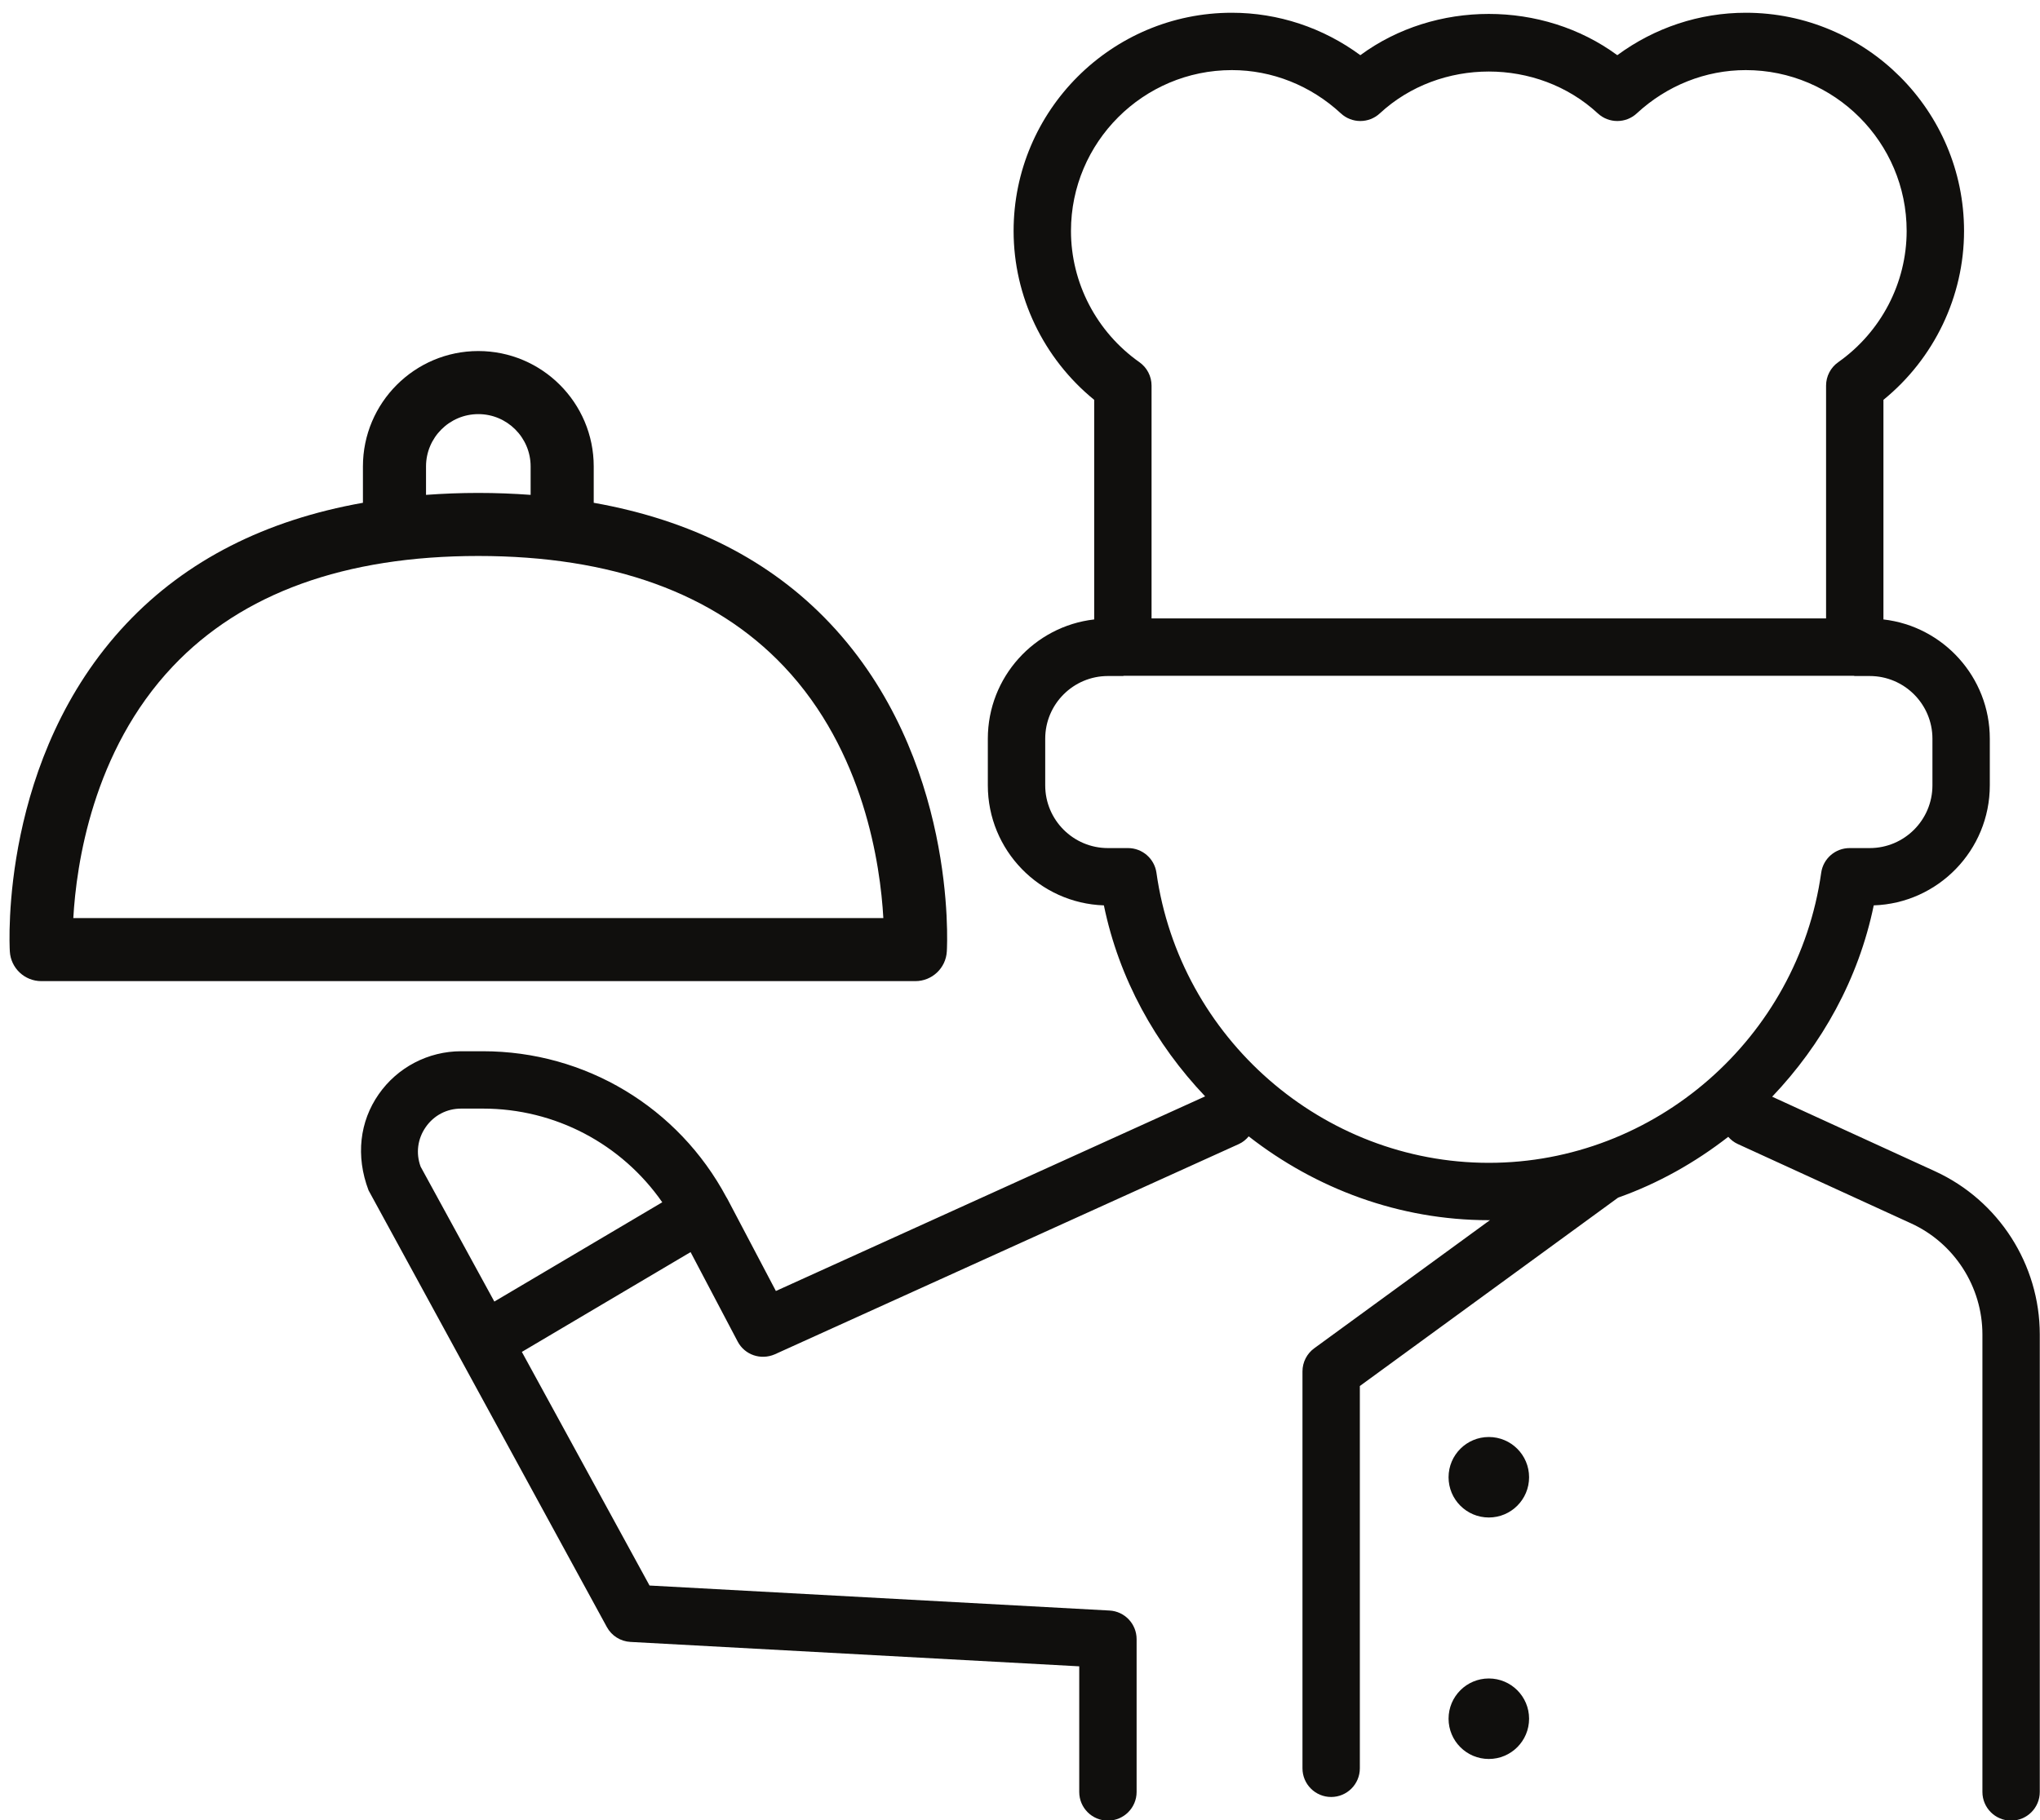 <?xml version="1.0" encoding="UTF-8"?><svg xmlns="http://www.w3.org/2000/svg" xmlns:xlink="http://www.w3.org/1999/xlink" height="333.0" preserveAspectRatio="xMidYMid meet" version="1.0" viewBox="68.6 88.3 373.1 333.0" width="373.1" zoomAndPan="magnify"><g fill="#100f0d" id="change1_1"><path d="M 340.895 301.031 C 310.5 301.031 284.367 278.219 280.105 247.961 C 279.738 245.375 277.52 243.449 274.91 243.449 L 271.23 243.449 C 264.902 243.449 259.762 238.305 259.762 231.977 L 259.762 223.438 C 259.762 217.113 264.902 211.973 271.23 211.973 L 273.965 211.973 C 274.039 211.973 274.098 211.934 274.172 211.93 L 407.617 211.93 C 407.688 211.934 407.746 211.973 407.82 211.973 L 410.559 211.973 C 416.883 211.973 422.027 217.113 422.027 223.438 L 422.027 231.977 C 422.027 238.305 416.883 243.449 410.559 243.449 L 406.879 243.449 C 404.266 243.449 402.047 245.375 401.684 247.961 C 397.422 278.219 371.285 301.031 340.895 301.031 Z M 264.473 130.551 C 264.473 114.328 277.676 101.125 293.898 101.125 C 301.246 101.125 308.32 103.938 313.828 109.039 C 315.84 110.906 318.953 110.906 320.961 109.039 C 331.977 98.836 349.801 98.836 360.824 109.039 C 362.836 110.906 365.949 110.906 367.957 109.039 C 373.465 103.938 380.539 101.125 387.887 101.125 C 404.109 101.125 417.312 114.328 417.312 130.551 C 417.312 140.055 412.637 149.031 404.797 154.559 C 403.402 155.543 402.574 157.141 402.574 158.848 L 402.574 201.438 L 279.211 201.438 L 279.211 158.848 C 279.211 157.141 278.383 155.543 276.988 154.559 C 269.148 149.031 264.473 140.055 264.473 130.551 Z M 145.531 301.734 C 144.625 299.281 144.965 296.645 146.461 294.496 C 147.953 292.344 150.316 291.109 152.934 291.109 L 156.93 291.109 C 170.152 291.109 182.301 297.582 189.723 308.246 L 159.012 326.41 Z M 422.484 302.566 L 392.715 288.934 C 401.812 279.375 408.504 267.445 411.293 253.93 C 423.062 253.539 432.52 243.844 432.52 231.977 L 432.52 223.438 C 432.52 212.176 424 202.871 413.066 201.621 L 413.066 161.449 C 422.344 153.891 427.809 142.531 427.809 130.551 C 427.809 108.539 409.898 90.633 387.887 90.633 C 379.418 90.633 371.227 93.363 364.391 98.395 C 350.711 88.332 331.062 88.332 317.395 98.395 C 310.562 93.363 302.367 90.633 293.898 90.633 C 271.887 90.633 253.98 108.539 253.98 130.551 C 253.98 142.531 259.441 153.891 268.719 161.449 L 268.719 201.621 C 257.785 202.871 249.266 212.176 249.266 223.438 L 249.266 231.977 C 249.266 243.844 258.727 253.539 270.492 253.93 C 273.273 267.414 279.945 279.324 289.012 288.871 L 210.504 324.477 L 201.621 307.602 C 201.586 307.535 201.539 307.48 201.508 307.418 C 201.5 307.402 201.5 307.391 201.492 307.375 C 201.484 307.359 201.469 307.352 201.457 307.336 C 192.656 290.855 175.641 280.617 156.93 280.617 L 152.934 280.617 C 146.922 280.617 141.277 283.562 137.848 288.504 C 134.41 293.438 133.605 299.746 136.008 306.07 L 179.586 385.949 C 180.457 387.551 182.09 388.578 183.902 388.676 L 265.984 393.141 L 265.984 416.121 C 265.984 419.02 268.328 421.367 271.23 421.367 C 274.129 421.367 276.477 419.02 276.477 416.121 L 276.477 388.168 C 276.477 385.383 274.301 383.082 271.52 382.934 L 187.395 378.359 L 164.043 335.621 L 194.902 317.363 L 203.512 333.719 C 204.793 336.164 207.727 337.172 210.293 336.066 L 295.188 297.59 C 295.914 297.258 296.5 296.762 296.98 296.188 C 309.242 305.758 324.504 311.523 340.895 311.523 C 340.969 311.523 341.035 311.508 341.109 311.508 L 308.969 334.953 C 307.609 335.941 306.812 337.516 306.812 339.191 L 306.812 411.797 C 306.812 414.695 309.156 417.043 312.059 417.043 C 314.957 417.043 317.305 414.695 317.305 411.797 L 317.305 341.859 L 364.543 307.395 C 371.863 304.801 378.617 300.988 384.684 296.273 C 385.156 296.812 385.73 297.273 386.426 297.59 L 418.117 312.105 C 426.043 315.73 431.168 323.711 431.168 332.43 L 431.168 416.121 C 431.168 419.02 433.516 421.367 436.414 421.367 C 439.312 421.367 441.66 419.02 441.66 416.121 L 441.66 332.43 C 441.66 319.621 434.133 307.898 422.484 302.566" fill="inherit"/><path d="M 340.895 395.363 C 336.828 395.363 333.531 398.66 333.531 402.727 C 333.531 406.793 336.828 410.09 340.895 410.09 C 344.961 410.09 348.258 406.793 348.258 402.727 C 348.258 398.66 344.961 395.363 340.895 395.363" fill="inherit"/><path d="M 340.895 351.188 C 336.828 351.188 333.531 354.484 333.531 358.551 C 333.531 362.617 336.828 365.914 340.895 365.914 C 344.961 365.914 348.258 362.617 348.258 358.551 C 348.258 354.484 344.961 351.188 340.895 351.188" fill="inherit"/><path d="M 82.008 256.25 C 82.555 246.516 85.52 225.715 100.211 210.203 C 112.891 196.805 131.688 190.012 156.078 190.012 C 180.473 190.012 199.27 196.805 211.953 210.203 C 226.648 225.715 229.609 246.516 230.156 256.25 Z M 146.516 173.629 C 146.516 168.352 150.809 164.059 156.086 164.059 C 161.355 164.059 165.648 168.352 165.648 173.629 L 165.648 178.832 C 162.539 178.605 159.359 178.477 156.078 178.477 C 152.801 178.477 149.621 178.605 146.516 178.832 Z M 241.766 262.359 C 241.855 260.918 243.555 226.887 220.422 202.359 C 209.516 190.793 194.996 183.441 177.188 180.281 L 177.188 173.629 C 177.188 161.988 167.723 152.52 156.078 152.52 C 144.445 152.52 134.977 161.988 134.977 173.629 L 134.977 180.281 C 117.168 183.438 102.652 190.793 91.742 202.359 C 68.609 226.879 70.312 260.918 70.398 262.359 C 70.574 265.406 73.098 267.789 76.156 267.789 L 236.008 267.789 C 239.066 267.789 241.594 265.406 241.766 262.359" fill="inherit"/></g></svg>